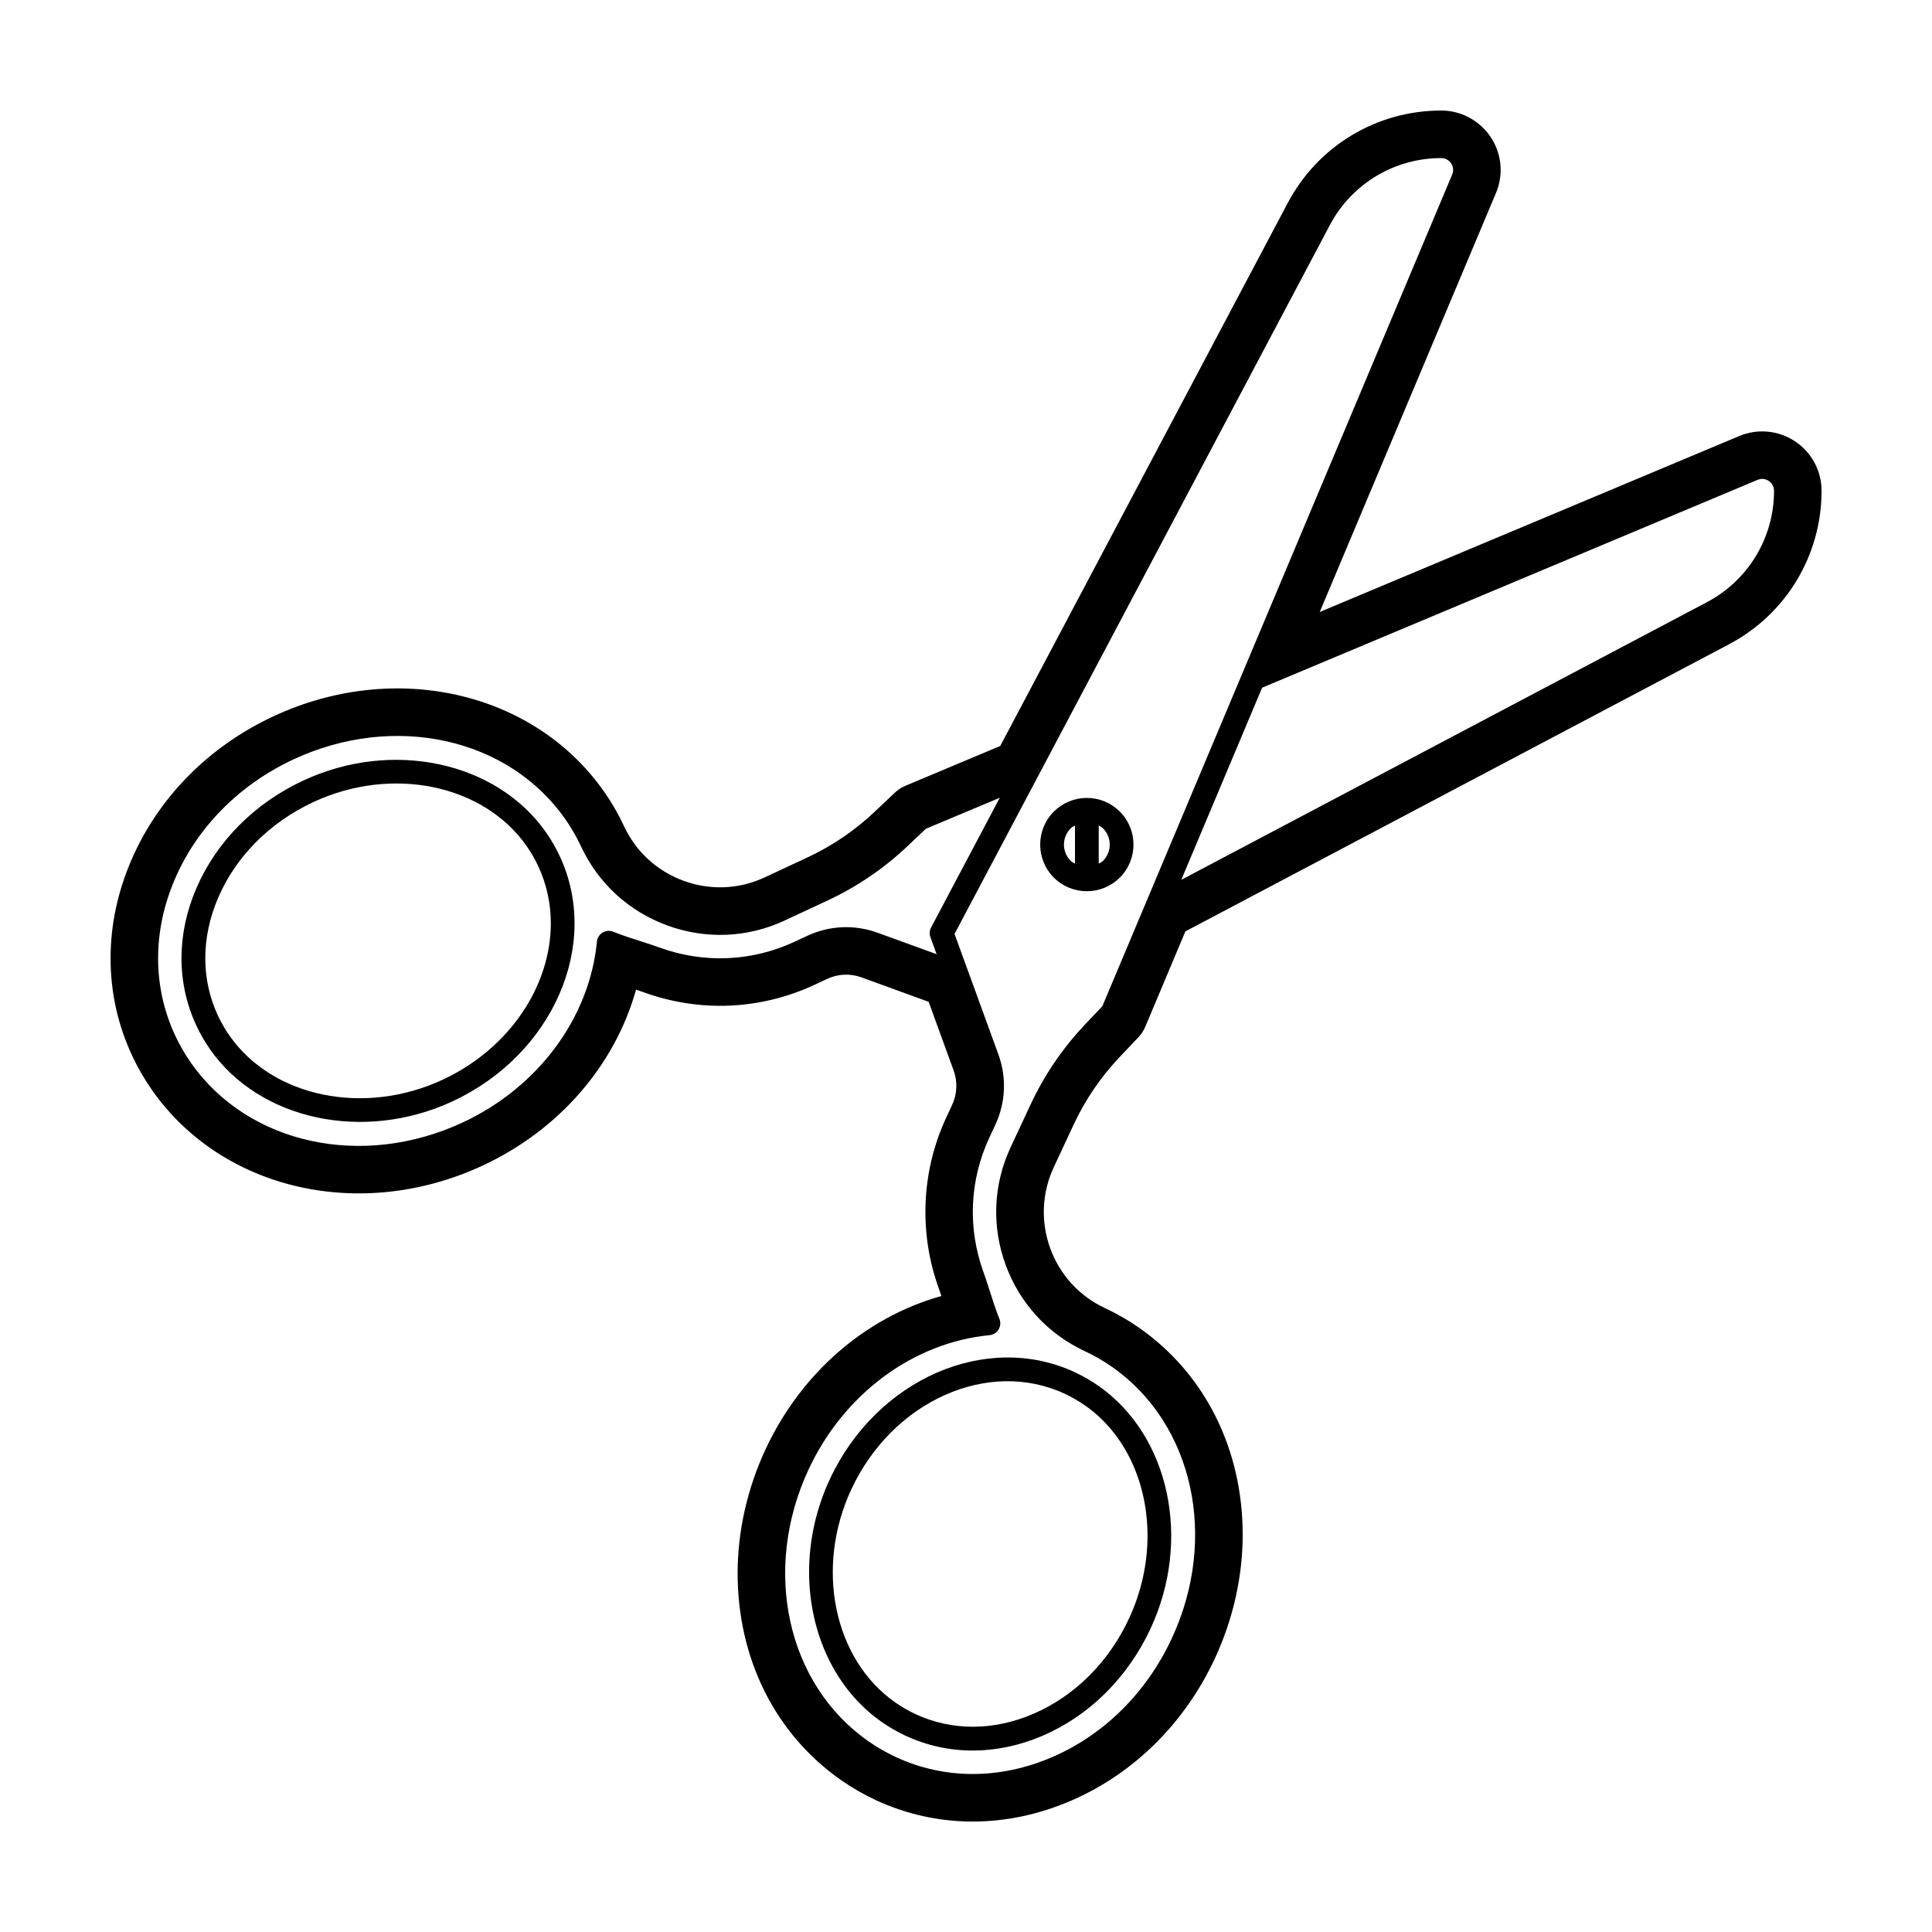 <?xml version="1.0" encoding="UTF-8"?>
<!-- Uploaded to: ICON Repo, www.iconrepo.com, Generator: ICON Repo Mixer Tools -->
<svg fill="#000000" width="800px" height="800px" version="1.1" viewBox="144 144 512 512" xmlns="http://www.w3.org/2000/svg">
 <g>
  <path d="m292.34 370.89c-1.027-2.207-2.254-4.328-3.641-6.312-13.16-18.785-40.812-24.688-64.328-13.723-12.922 6.019-22.98 16.141-28.309 28.484-2.644 6.121-3.965 12.426-3.965 18.605 0 6.168 1.316 12.219 3.941 17.852 1.027 2.203 2.258 4.316 3.641 6.309 13.156 18.785 40.809 24.688 64.32 13.723 26.551-12.387 39.27-41.523 28.34-64.938zm-31 59.23c-20.781 9.691-45.074 4.695-56.496-11.629-1.18-1.688-2.223-3.492-3.098-5.356-4.492-9.633-4.453-20.746 0.102-31.297 4.719-10.926 13.664-19.906 25.191-25.281 20.781-9.691 45.07-4.695 56.504 11.629 1.18 1.688 2.215 3.488 3.094 5.356 2.262 4.856 3.336 10 3.336 15.168-0.004 16.438-10.832 33.105-28.633 41.41z"/>
  <path d="m448.89 575.63c10.969-23.504 5.062-51.168-13.723-64.32-1.969-1.375-4.09-2.609-6.312-3.648-23.426-10.922-52.559 1.789-64.941 28.344-3.715 7.961-5.492 16.395-5.492 24.582 0 15.996 6.793 31.035 19.215 39.734 1.977 1.379 4.098 2.609 6.312 3.648 11.289 5.266 24.238 5.254 36.449-0.023 12.352-5.344 22.469-15.395 28.492-28.316zm-62.273 22.629c-1.883-0.883-3.688-1.926-5.367-3.094-16.32-11.426-21.328-35.711-11.629-56.496 10.918-23.406 36.293-34.754 56.566-25.297 1.891 0.883 3.691 1.926 5.367 3.094 10.715 7.5 16.551 20.551 16.551 34.516 0 7.301-1.598 14.852-4.926 21.992-5.371 11.523-14.348 20.469-25.281 25.184v0.004c-10.535 4.559-21.648 4.586-31.281 0.098z"/>
  <path d="m440.77 359.08c-2.336-2.332-5.441-3.621-8.746-3.621-3.305 0-6.41 1.289-8.746 3.621-2.414 2.414-3.617 5.578-3.617 8.746s1.203 6.332 3.617 8.746c4.82 4.816 12.664 4.816 17.492-0.004 4.82-4.816 4.82-12.656 0-17.488zm-13.035 13.039c-2.367-2.363-2.367-6.211 0-8.586 0.332-0.332 0.754-0.523 1.145-0.766v10.113c-0.395-0.242-0.812-0.422-1.145-0.762zm7.441-9.352c0.387 0.242 0.812 0.434 1.145 0.766 1.184 1.184 1.773 2.742 1.773 4.297 0 1.559-0.59 3.109-1.773 4.293-0.336 0.336-0.754 0.52-1.148 0.762v-10.117z"/>
  <path d="m427.85 621.2c16.582-7.16 30.102-20.52 38.074-37.625 4.84-10.379 7.402-21.738 7.402-32.859 0-22.637-9.977-42.605-27.371-54.789-2.871-2.016-5.953-3.793-9.152-5.285-6.777-3.16-11.914-8.781-14.484-15.836-2.539-6.977-2.223-14.691 0.922-21.434l5.281-11.32c3.078-6.602 7.176-12.621 12.172-17.898l4.992-5.269c0.781-0.828 1.402-1.777 1.848-2.836l10.609-25.227 144.09-76.094c15.113-7.992 24.504-23.566 24.504-40.652 0-5.289-2.625-10.188-7.031-13.121-4.398-2.918-9.93-3.441-14.801-1.395l-111.16 46.621 46.707-111.04c0.82-1.953 1.238-4.004 1.238-6.106-0.012-8.68-7.074-15.742-15.762-15.742-17.086 0-32.66 9.375-40.652 24.477l-76.199 143.92-25.105 10.535c-1.059 0.441-2.012 1.062-2.84 1.848l-5.269 4.992c-5.285 5.004-11.305 9.098-17.895 12.172l-11.324 5.281c-6.769 3.16-14.383 3.481-21.434 0.922-7.047-2.57-12.672-7.707-15.824-14.469-1.484-3.203-3.266-6.289-5.285-9.16-18.609-26.582-55.473-34.98-87.652-19.977-17.098 7.965-30.461 21.488-37.621 38.066-3.664 8.473-5.523 17.242-5.523 26.066 0 8.984 1.918 17.66 5.707 25.773 1.48 3.184 3.258 6.262 5.285 9.152 18.609 26.574 55.473 34.973 87.652 19.977 20.234-9.43 34.996-26.535 40.613-46.605 0.66 0.215 1.301 0.438 1.91 0.66 14.93 5.438 31.066 4.742 45.445-1.965l3.305-1.547c2.875-1.344 6.102-1.48 9.082-0.398l17.801 6.481 6.629 18.219c1.062 2.922 0.922 6.254-0.398 9.078l-1.547 3.32c-6.644 14.254-7.34 30.652-1.961 45.438 0.223 0.609 0.438 1.246 0.656 1.906-20.07 5.617-37.172 20.383-46.602 40.617-4.84 10.379-7.402 21.738-7.402 32.863 0 22.641 9.977 42.613 27.371 54.785 2.883 2.016 5.961 3.797 9.152 5.289 16.223 7.562 34.629 7.629 51.844 0.191zm181.92-350.03c0.988-0.414 2.07-0.312 2.961 0.281 0.891 0.594 1.406 1.559 1.406 2.625 0 12.41-6.816 23.719-17.793 29.512l-139.29 73.574 21.418-50.914zm-343.14 170.29c-26.633 12.414-56.914 5.773-72.016-15.785-1.598-2.289-3.008-4.727-4.188-7.246-6.016-12.922-6.039-27.668-0.047-41.527 5.934-13.75 17.086-24.984 31.383-31.648 26.633-12.418 56.914-5.777 72.016 15.785 1.598 2.277 3.004 4.719 4.188 7.246 4.578 9.824 12.723 17.281 22.934 20.992 10.211 3.719 21.246 3.246 31.066-1.34l11.324-5.281c7.82-3.648 14.965-8.504 21.23-14.438l4.856-4.594 19.574-8.211-18.207 34.391c-0.418 0.781-0.473 1.707-0.176 2.551l1.641 4.516-15.594-5.672c-6.144-2.238-12.793-1.949-18.715 0.816l-3.316 1.551c-11.32 5.273-24.035 5.82-35.801 1.543-1.492-0.543-3.141-1.074-4.852-1.621-2.422-0.777-4.992-1.594-7.422-2.574-0.922-0.371-1.965-0.293-2.812 0.227-0.848 0.516-1.406 1.395-1.5 2.387-1.961 20.25-15.59 38.617-35.566 47.934zm114.7 168.14c-2.527-1.18-4.973-2.594-7.25-4.188-21.562-15.098-28.203-45.379-15.785-72.02 9.316-19.977 27.688-33.598 47.949-35.559 0.988-0.098 1.875-0.648 2.387-1.5 0.301-0.5 0.457-1.062 0.457-1.633 0-0.398-0.074-0.797-0.227-1.176-0.984-2.434-1.805-5.008-2.578-7.438-0.551-1.715-1.078-3.356-1.617-4.852-4.289-11.758-3.742-24.469 1.543-35.797l1.547-3.316c2.762-5.93 3.059-12.574 0.82-18.715l-11.613-31.902 99.453-187.84c5.805-10.965 17.113-17.77 29.523-17.77 1.074 0 2.031 0.516 2.625 1.406 0.594 0.898 0.691 1.977 0.277 2.961l-92.703 220.39-4.602 4.856c-5.93 6.266-10.793 13.41-14.438 21.234l-5.281 11.32c-4.586 9.828-5.059 20.863-1.34 31.066 3.715 10.207 11.168 18.359 20.992 22.938 2.543 1.188 4.984 2.602 7.25 4.18 21.559 15.098 28.203 45.383 15.785 72.02-6.672 14.305-17.91 25.449-31.648 31.383-13.863 5.988-28.609 5.973-41.527-0.047z"/>
 </g>
</svg>